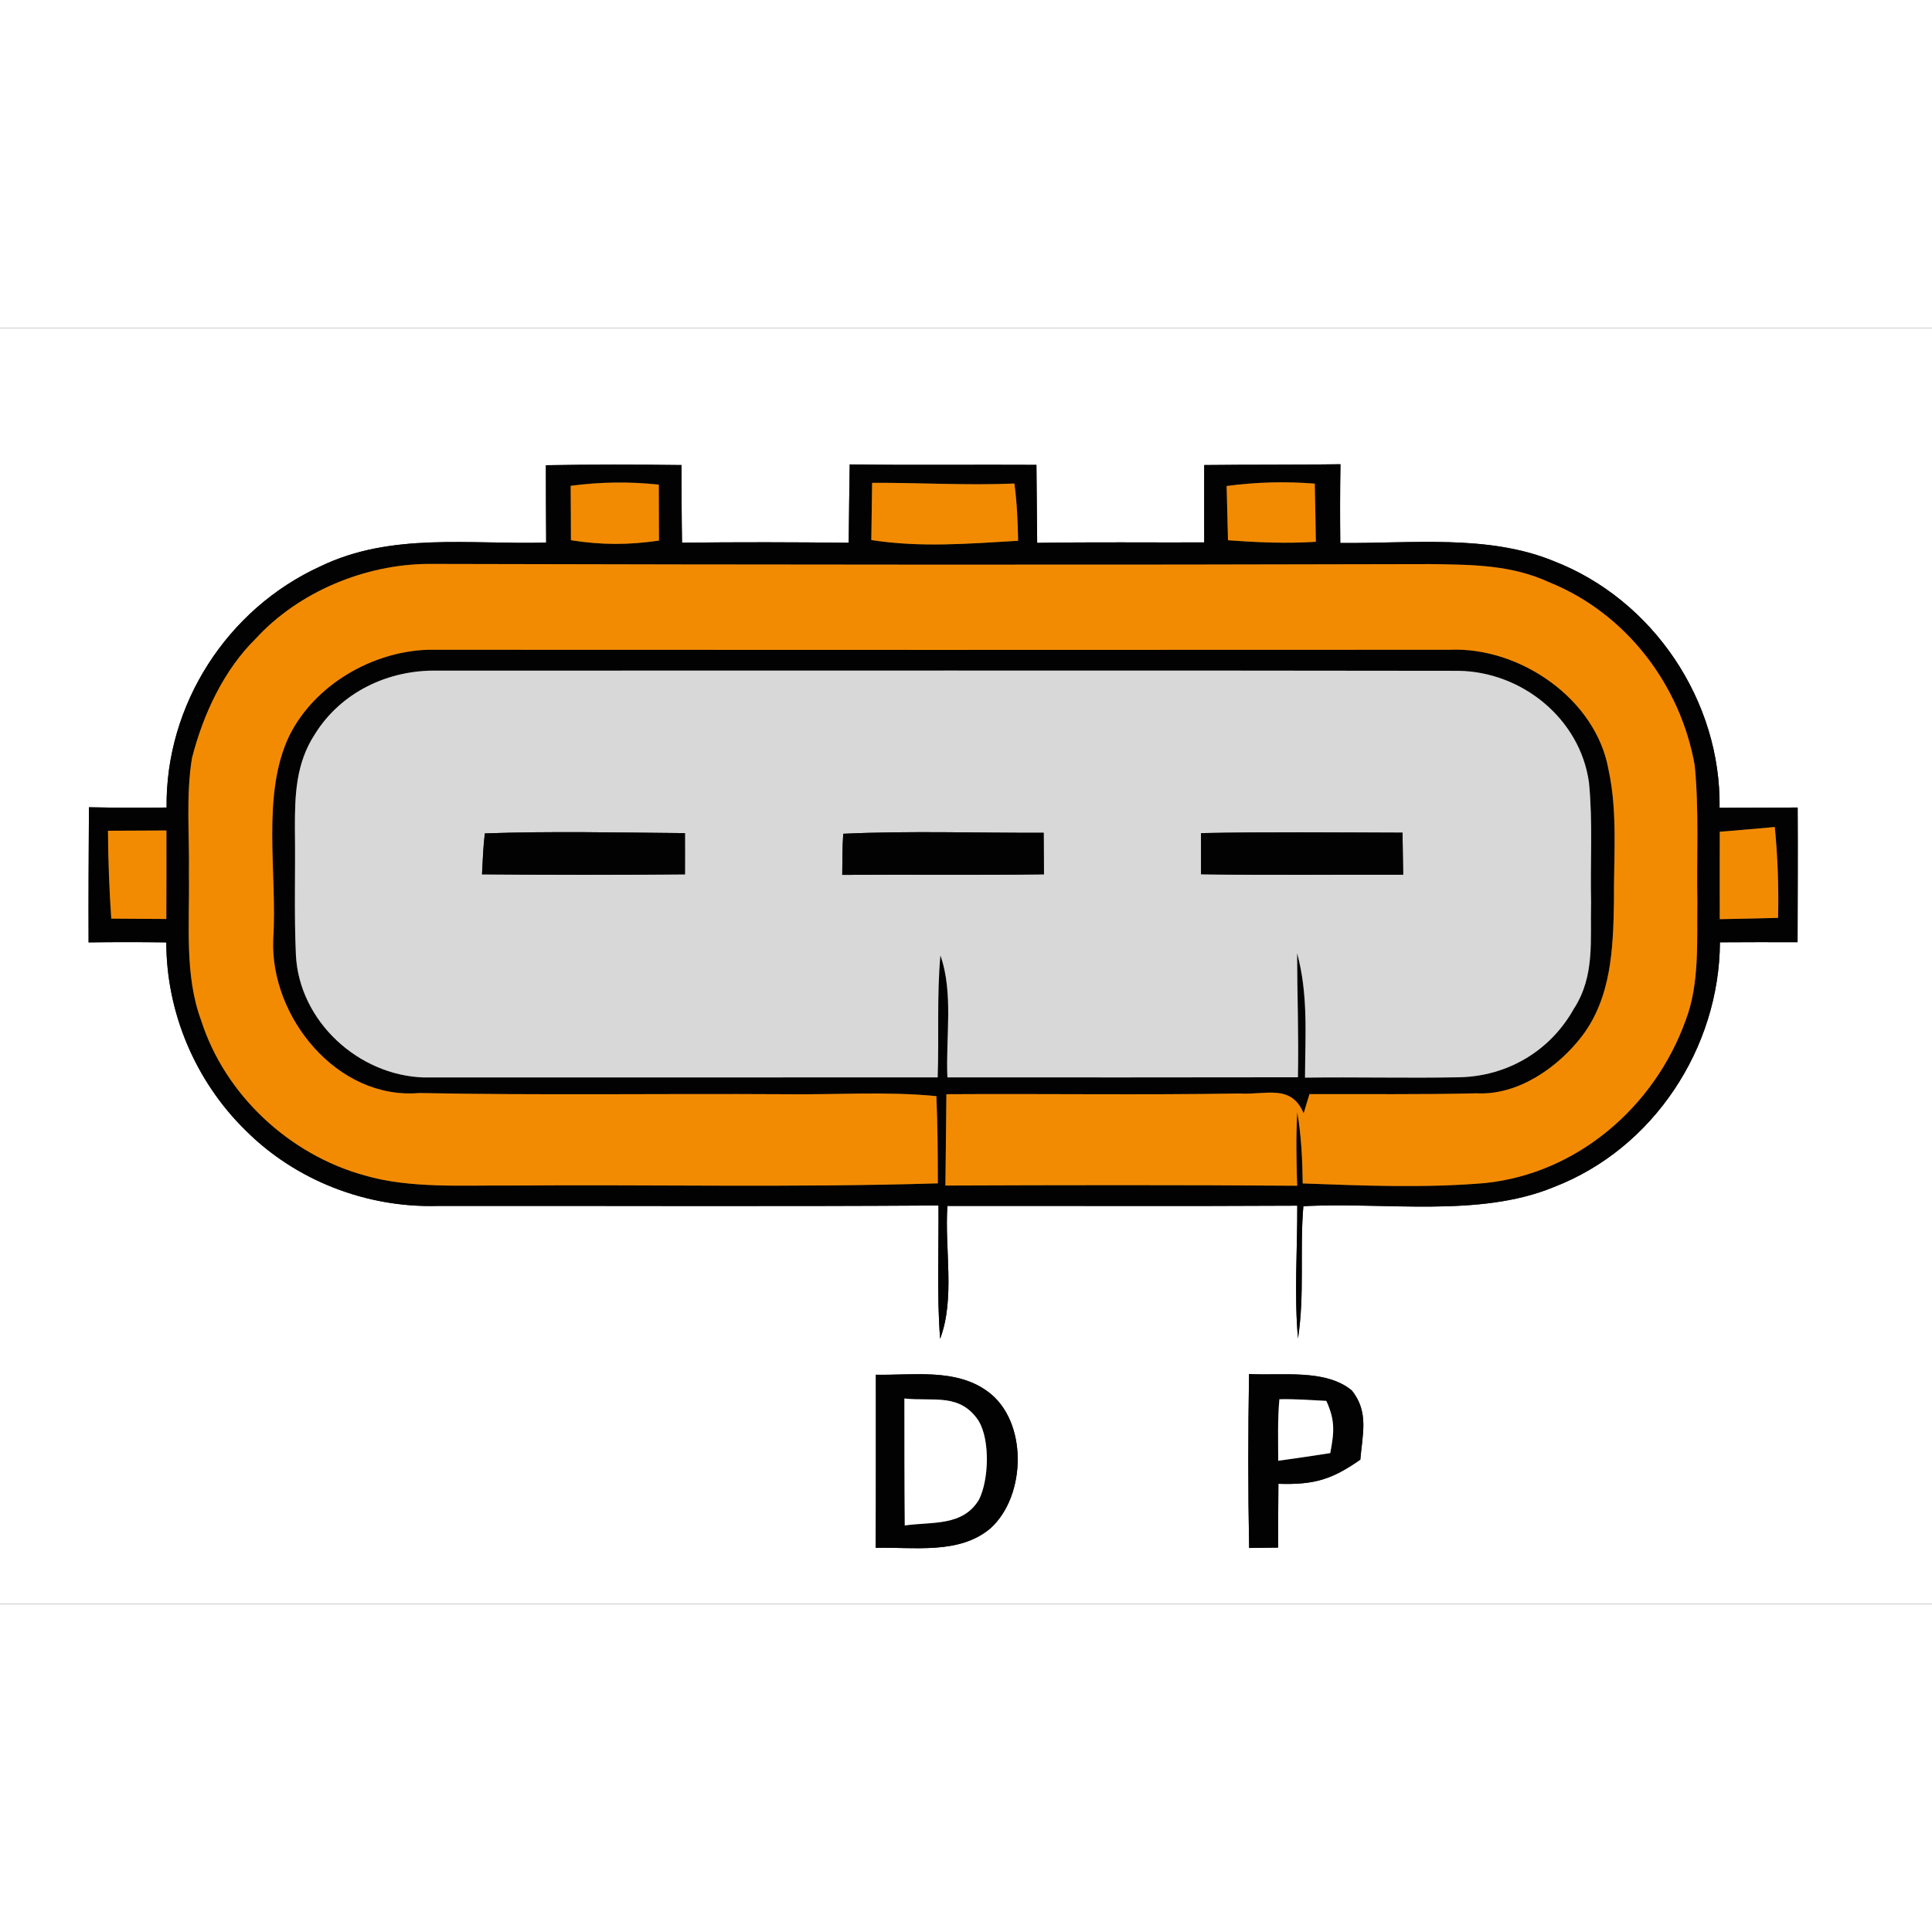 <?xml version='1.0' encoding='utf-8'?>
<svg xmlns="http://www.w3.org/2000/svg" xmlns:ns1="http://www.w3.org/1999/xlink" version="1.1" viewBox="0 0 212 140" width="50" height="50">
<rect x="0" y="0" width="212" height="140" fill="#333333" stroke="none"/>
<defs>
<path d="M 0.00 0.00 L 212.00 0.00 L 212.00 140.00 L 0.00 140.00 L 0.00 0.00 Z M 59.90 15.05 C 59.90 17.88 59.91 20.71 59.93 23.54 C 51.54 23.77 42.93 22.39 35.17 26.14 C 24.92 30.81 18.15 41.33 18.28 52.61 C 15.44 52.64 12.60 52.64 9.76 52.58 C 9.73 57.52 9.70 62.47 9.72 67.41 C 12.56 67.37 15.41 67.37 18.25 67.41 C 18.25 75.12 21.45 82.65 26.95 88.04 C 32.46 93.55 40.21 96.54 47.99 96.33 C 66.32 96.30 84.66 96.40 102.98 96.28 C 103.02 101.14 102.79 106.05 103.16 110.91 C 104.83 106.49 103.64 101.02 103.96 96.33 C 116.76 96.31 129.55 96.37 142.35 96.30 C 142.37 101.14 142.00 106.04 142.43 110.86 C 143.17 106.08 142.61 101.18 143.02 96.36 C 151.94 95.87 162.29 97.66 170.52 94.25 C 181.42 90.05 188.67 79.01 188.73 67.40 C 191.57 67.38 194.41 67.38 197.25 67.39 C 197.26 62.46 197.29 57.54 197.26 52.61 C 194.40 52.63 191.54 52.63 188.69 52.64 C 188.87 40.90 181.39 29.77 170.44 25.55 C 163.26 22.61 154.80 23.66 147.07 23.58 C 147.04 20.70 147.04 17.82 147.09 14.94 C 142.11 15.02 137.12 14.97 132.14 15.03 C 132.14 17.86 132.13 20.69 132.14 23.52 C 126.03 23.54 119.92 23.47 113.81 23.57 C 113.78 20.72 113.75 17.87 113.73 15.01 C 106.90 14.97 100.07 15.06 93.24 14.96 C 93.19 17.82 93.16 20.69 93.13 23.56 C 87.03 23.49 80.93 23.48 74.84 23.55 C 74.79 20.71 74.79 17.87 74.78 15.03 C 69.82 14.97 64.86 14.96 59.90 15.05 Z M 96.11 114.85 C 96.10 121.19 96.13 127.52 96.09 133.85 C 100.28 133.73 105.25 134.62 108.69 131.70 C 112.63 128.14 112.82 119.91 108.37 116.68 C 104.86 114.12 100.20 114.93 96.11 114.85 Z M 137.06 114.77 C 136.95 121.13 136.94 127.50 137.07 133.86 C 138.13 133.85 139.19 133.83 140.25 133.82 C 140.25 131.49 140.26 129.16 140.28 126.82 C 144.19 126.94 146.12 126.37 149.27 124.17 C 149.49 121.43 150.25 118.92 148.32 116.56 C 145.41 114.18 140.62 114.98 137.06 114.77 Z" id="p0" />
<path d="M 59.90 15.05 C 64.86 14.96 69.82 14.97 74.78 15.03 C 74.79 17.87 74.79 20.71 74.84 23.55 C 80.93 23.48 87.03 23.49 93.13 23.56 C 93.16 20.69 93.19 17.82 93.24 14.96 C 100.07 15.06 106.90 14.97 113.73 15.01 C 113.75 17.87 113.78 20.72 113.81 23.57 C 119.92 23.47 126.03 23.54 132.14 23.52 C 132.13 20.69 132.14 17.86 132.14 15.03 C 137.12 14.97 142.11 15.02 147.09 14.94 C 147.04 17.82 147.04 20.70 147.07 23.58 C 154.80 23.66 163.26 22.61 170.44 25.55 C 181.39 29.77 188.87 40.90 188.69 52.64 C 191.54 52.63 194.40 52.63 197.26 52.61 C 197.29 57.54 197.26 62.46 197.25 67.39 C 194.41 67.38 191.57 67.38 188.73 67.40 C 188.67 79.01 181.42 90.05 170.52 94.25 C 162.29 97.66 151.94 95.87 143.02 96.36 C 142.61 101.18 143.17 106.08 142.43 110.86 C 142.00 106.04 142.37 101.14 142.35 96.30 C 129.55 96.37 116.76 96.31 103.96 96.33 C 103.64 101.02 104.83 106.49 103.16 110.91 C 102.79 106.05 103.02 101.14 102.98 96.28 C 84.66 96.40 66.32 96.30 47.99 96.33 C 40.21 96.54 32.46 93.55 26.95 88.04 C 21.45 82.65 18.25 75.12 18.25 67.41 C 15.41 67.37 12.56 67.37 9.72 67.41 C 9.70 62.47 9.73 57.52 9.76 52.58 C 12.60 52.64 15.44 52.64 18.28 52.61 C 18.15 41.33 24.92 30.81 35.17 26.14 C 42.93 22.39 51.54 23.77 59.93 23.54 C 59.91 20.71 59.90 17.88 59.90 15.05 Z M 62.62 17.31 C 62.63 19.30 62.65 21.29 62.65 23.28 C 66.02 23.81 68.94 23.81 72.31 23.32 C 72.31 21.27 72.30 19.22 72.29 17.18 C 68.97 16.83 65.92 16.88 62.62 17.31 Z M 95.70 16.98 C 95.67 19.08 95.64 21.17 95.61 23.26 C 101.02 24.10 106.30 23.66 111.72 23.34 C 111.68 21.24 111.59 19.14 111.31 17.06 C 106.10 17.28 100.91 16.96 95.70 16.98 Z M 134.60 17.33 C 134.65 19.31 134.70 21.29 134.75 23.28 C 137.97 23.52 141.17 23.66 144.39 23.45 C 144.35 21.32 144.32 19.19 144.27 17.07 C 140.97 16.81 137.88 16.90 134.60 17.33 Z M 102.91 93.85 C 102.90 90.66 102.89 87.47 102.75 84.28 C 97.15 83.73 91.61 84.15 86.00 84.07 C 72.67 83.99 59.33 84.20 46.00 83.94 C 37.01 84.71 29.61 75.58 29.98 67.05 C 30.45 59.82 28.63 51.20 31.76 44.70 C 34.54 39.15 40.83 35.49 46.97 35.30 C 84.18 35.32 121.83 35.32 159.03 35.30 C 166.73 34.94 175.15 40.68 176.51 48.49 C 177.53 53.13 177.06 58.26 177.10 63.01 C 177.02 68.10 176.80 73.48 173.59 77.70 C 170.93 81.16 166.55 84.22 162.01 83.97 C 155.91 84.12 149.79 84.04 143.69 84.06 C 143.47 84.76 143.26 85.47 143.05 86.17 C 141.68 82.89 138.83 84.18 136.02 83.99 C 125.30 84.17 114.57 84.00 103.85 84.07 C 103.81 87.41 103.79 90.75 103.74 94.09 C 116.60 94.04 129.48 94.02 142.34 94.11 C 142.25 91.41 142.20 88.71 142.35 86.02 C 142.79 88.61 142.92 91.23 142.95 93.86 C 149.57 94.10 156.33 94.38 162.93 93.82 C 173.08 92.78 181.57 85.43 184.97 75.95 C 186.51 71.95 186.19 67.25 186.25 63.00 C 186.16 58.00 186.45 52.94 185.96 47.97 C 184.39 39.13 178.45 31.35 170.09 27.93 C 165.83 25.96 161.59 25.97 157.00 25.90 C 120.42 26.00 83.59 25.97 47.00 25.88 C 40.07 25.92 32.78 28.93 28.07 34.07 C 24.53 37.55 22.29 42.41 21.07 47.17 C 20.38 51.35 20.81 55.77 20.73 60.00 C 20.82 65.27 20.22 70.99 22.07 75.96 C 24.68 84.15 31.76 90.71 40.01 92.98 C 45.00 94.44 50.81 94.04 56.00 94.09 C 71.63 93.97 87.28 94.33 102.91 93.85 Z M 102.89 82.22 C 103.05 77.75 102.79 73.28 103.19 68.83 C 104.65 72.96 103.76 77.88 103.96 82.22 C 116.78 82.23 129.60 82.23 142.42 82.21 C 142.52 77.66 142.34 73.12 142.33 68.58 C 143.57 73.14 143.22 77.59 143.20 82.25 C 148.82 82.17 154.45 82.32 160.08 82.21 C 165.38 82.12 170.10 79.34 172.69 74.71 C 175.05 71.09 174.48 67.12 174.59 63.00 C 174.49 58.64 174.79 54.21 174.36 49.87 C 173.39 42.86 167.00 37.70 160.02 37.61 C 122.76 37.55 85.26 37.60 47.98 37.59 C 42.60 37.49 37.43 39.94 34.56 44.55 C 32.45 47.78 32.35 51.26 32.36 54.99 C 32.43 59.59 32.26 64.20 32.47 68.80 C 32.84 76.07 39.32 82.00 46.51 82.23 C 65.28 82.24 84.12 82.22 102.89 82.22 Z M 11.85 55.16 C 11.87 58.38 11.99 61.58 12.21 64.80 C 14.23 64.82 16.24 64.83 18.25 64.84 C 18.27 61.60 18.26 58.37 18.26 55.13 C 16.13 55.14 13.99 55.15 11.85 55.16 Z M 188.71 55.27 C 188.71 58.47 188.70 61.67 188.71 64.86 C 190.85 64.82 192.98 64.78 195.11 64.72 C 195.19 61.37 195.07 58.09 194.75 54.75 C 192.74 54.93 190.72 55.11 188.71 55.27 Z" id="p1" />
<path d="M 72.29 17.18 C 72.30 19.22 72.31 21.27 72.31 23.32 C 68.94 23.81 66.02 23.81 62.65 23.28 C 62.65 21.29 62.63 19.30 62.62 17.31 C 65.92 16.88 68.97 16.83 72.29 17.18 Z" id="p2" />
<path d="M 95.70 16.98 C 100.91 16.96 106.10 17.28 111.31 17.06 C 111.59 19.14 111.68 21.24 111.72 23.34 C 106.30 23.66 101.02 24.10 95.61 23.26 C 95.64 21.17 95.67 19.08 95.70 16.98 Z" id="p3" />
<path d="M 144.27 17.07 C 144.32 19.19 144.35 21.32 144.39 23.45 C 141.17 23.66 137.97 23.52 134.75 23.28 C 134.70 21.29 134.65 19.31 134.60 17.33 C 137.88 16.90 140.97 16.81 144.27 17.07 Z" id="p4" />
<path d="M 47.00 25.88 C 83.59 25.97 120.42 26.00 157.00 25.90 C 161.59 25.97 165.83 25.96 170.09 27.93 C 178.45 31.35 184.39 39.13 185.96 47.97 C 186.45 52.94 186.16 58.00 186.25 63.00 C 186.19 67.25 186.51 71.95 184.97 75.95 C 181.57 85.43 173.08 92.78 162.93 93.82 C 156.33 94.38 149.57 94.10 142.95 93.86 C 142.92 91.23 142.79 88.61 142.35 86.02 C 142.20 88.71 142.25 91.41 142.34 94.11 C 129.48 94.02 116.60 94.04 103.74 94.09 C 103.79 90.75 103.81 87.41 103.85 84.07 C 114.57 84.00 125.30 84.17 136.02 83.99 C 138.83 84.18 141.68 82.89 143.05 86.17 C 143.26 85.47 143.47 84.76 143.69 84.06 C 149.79 84.04 155.91 84.12 162.01 83.97 C 166.55 84.22 170.93 81.16 173.59 77.70 C 176.80 73.48 177.02 68.10 177.10 63.01 C 177.06 58.26 177.53 53.13 176.51 48.49 C 175.15 40.68 166.73 34.94 159.03 35.30 C 121.83 35.32 84.18 35.32 46.97 35.30 C 40.83 35.49 34.54 39.15 31.76 44.70 C 28.63 51.20 30.45 59.82 29.98 67.05 C 29.61 75.58 37.01 84.71 46.00 83.94 C 59.33 84.20 72.67 83.99 86.00 84.07 C 91.61 84.15 97.15 83.73 102.75 84.28 C 102.89 87.47 102.90 90.66 102.91 93.85 C 87.28 94.33 71.63 93.97 56.00 94.09 C 50.81 94.04 45.00 94.44 40.01 92.98 C 31.76 90.71 24.68 84.15 22.07 75.96 C 20.22 70.99 20.82 65.27 20.73 60.00 C 20.81 55.77 20.38 51.35 21.07 47.17 C 22.29 42.41 24.53 37.55 28.07 34.07 C 32.78 28.93 40.07 25.92 47.00 25.88 Z" id="p5" />
<path d="M 47.98 37.59 C 85.26 37.60 122.76 37.55 160.02 37.61 C 167.00 37.70 173.39 42.86 174.36 49.87 C 174.79 54.21 174.49 58.64 174.59 63.00 C 174.48 67.12 175.05 71.09 172.69 74.71 C 170.10 79.34 165.38 82.12 160.08 82.21 C 154.45 82.32 148.82 82.17 143.20 82.25 C 143.22 77.59 143.57 73.14 142.33 68.58 C 142.34 73.12 142.52 77.66 142.42 82.21 C 129.60 82.23 116.78 82.23 103.96 82.22 C 103.76 77.88 104.65 72.96 103.19 68.83 C 102.79 73.28 103.05 77.75 102.89 82.22 C 84.12 82.22 65.28 82.24 46.51 82.23 C 39.32 82.00 32.84 76.07 32.47 68.80 C 32.26 64.20 32.43 59.59 32.36 54.99 C 32.35 51.26 32.45 47.78 34.56 44.55 C 37.43 39.94 42.60 37.49 47.98 37.59 Z M 52.89 59.94 C 60.31 60.01 67.74 60.01 75.16 59.94 C 75.16 58.43 75.17 56.93 75.16 55.42 C 67.86 55.36 60.50 55.19 53.20 55.45 C 53.02 56.94 52.97 58.45 52.89 59.94 Z M 92.42 60.00 C 99.79 59.95 107.17 60.04 114.55 59.94 C 114.54 58.42 114.53 56.90 114.52 55.38 C 107.20 55.41 99.84 55.15 92.53 55.49 C 92.42 56.99 92.44 58.50 92.42 60.00 Z M 131.79 55.42 C 131.79 56.92 131.79 58.43 131.79 59.93 C 139.18 60.05 146.58 59.96 153.97 59.98 C 153.95 58.44 153.93 56.91 153.90 55.37 C 146.53 55.35 139.16 55.27 131.79 55.42 Z" id="p6" />
<path d="M 11.85 55.16 C 13.99 55.15 16.13 55.14 18.26 55.13 C 18.26 58.37 18.27 61.60 18.25 64.84 C 16.24 64.83 14.23 64.82 12.21 64.80 C 11.99 61.58 11.87 58.38 11.85 55.16 Z" id="p7" />
<path d="M 53.20 55.45 C 60.50 55.19 67.86 55.36 75.16 55.42 C 75.17 56.93 75.16 58.43 75.16 59.94 C 67.74 60.01 60.31 60.01 52.89 59.94 C 52.97 58.45 53.02 56.94 53.20 55.45 Z" id="p8" />
<path d="M 92.53 55.49 C 99.84 55.15 107.20 55.41 114.52 55.38 C 114.53 56.90 114.54 58.42 114.55 59.94 C 107.17 60.04 99.79 59.95 92.42 60.00 C 92.44 58.50 92.42 56.99 92.53 55.49 Z" id="p9" />
<path d="M 153.90 55.37 C 153.93 56.91 153.95 58.44 153.97 59.98 C 146.58 59.96 139.18 60.05 131.79 59.93 C 131.79 58.43 131.79 56.92 131.79 55.42 C 139.16 55.27 146.53 55.35 153.90 55.37 Z" id="p10" />
<path d="M 188.71 55.27 C 190.72 55.11 192.74 54.93 194.75 54.75 C 195.07 58.09 195.19 61.37 195.11 64.72 C 192.98 64.78 190.85 64.82 188.71 64.86 C 188.70 61.67 188.71 58.47 188.71 55.27 Z" id="p11" />
<path d="M 96.11 114.85 C 100.20 114.93 104.86 114.12 108.37 116.68 C 112.82 119.91 112.63 128.14 108.69 131.70 C 105.25 134.62 100.28 133.73 96.09 133.85 C 96.13 127.52 96.10 121.19 96.11 114.85 Z M 99.24 117.46 C 99.24 122.10 99.24 126.75 99.28 131.39 C 102.30 130.96 105.67 131.52 107.44 128.53 C 108.51 126.35 108.65 122.06 107.40 119.93 C 105.34 116.82 102.46 117.80 99.24 117.46 Z" id="p12" />
<path d="M 137.06 114.77 C 140.62 114.98 145.41 114.18 148.32 116.56 C 150.25 118.92 149.49 121.43 149.27 124.17 C 146.12 126.37 144.19 126.94 140.28 126.82 C 140.26 129.16 140.25 131.49 140.25 133.82 C 139.19 133.83 138.13 133.85 137.07 133.86 C 136.94 127.50 136.95 121.13 137.06 114.77 Z M 140.26 124.29 C 142.16 124.03 144.07 123.75 145.97 123.45 C 146.41 121.12 146.52 119.89 145.54 117.72 C 143.83 117.63 142.09 117.50 140.39 117.54 C 140.18 119.78 140.26 122.05 140.26 124.29 Z" id="p13" />
<path d="M 140.39 117.54 C 142.09 117.50 143.83 117.63 145.54 117.72 C 146.52 119.89 146.41 121.12 145.97 123.45 C 144.07 123.75 142.16 124.03 140.26 124.29 C 140.26 122.05 140.18 119.78 140.39 117.54 Z" id="p14" />
<path d="M 99.24 117.46 C 102.46 117.80 105.34 116.82 107.40 119.93 C 108.65 122.06 108.51 126.35 107.44 128.53 C 105.67 131.52 102.30 130.96 99.28 131.39 C 99.24 126.75 99.24 122.10 99.24 117.46 Z" id="p15" />
</defs>
<g>
<use fill="#ffffff" ns1:href="#p0" />
<use fill="#030202" ns1:href="#p1" />
<use fill="#f38b02" ns1:href="#p2" />
<use fill="#f38b02" ns1:href="#p3" />
<use fill="#f38b02" ns1:href="#p4" />
<use fill="#f38b02" ns1:href="#p5" />
<use fill="#d8d8d8" ns1:href="#p6" />
<use fill="#f38b02" ns1:href="#p7" />
<use fill="#030202" ns1:href="#p8" />
<use fill="#030202" ns1:href="#p9" />
<use fill="#030202" ns1:href="#p10" />
<use fill="#f38b02" ns1:href="#p11" />
<use fill="#030202" ns1:href="#p12" />
<use fill="#030202" ns1:href="#p13" />
<use fill="#ffffff" ns1:href="#p14" />
<use fill="#ffffff" ns1:href="#p15" />
</g>
</svg>